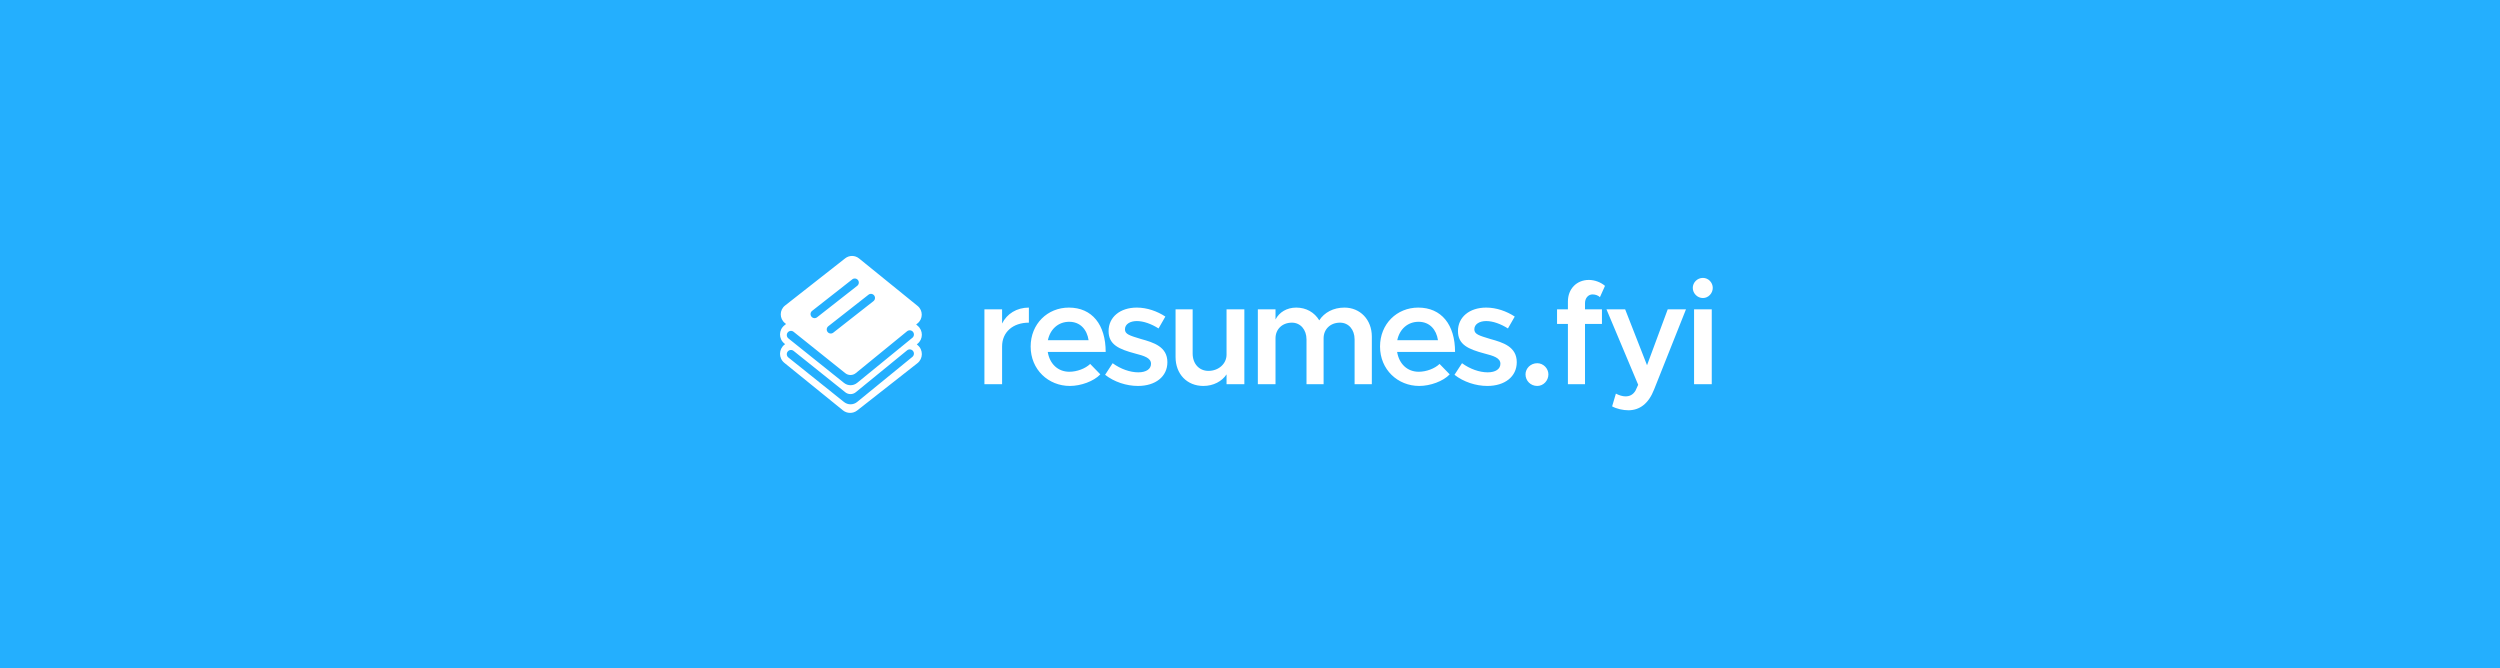 <svg width="1657" height="443" viewBox="0 0 1657 443" fill="none" xmlns="http://www.w3.org/2000/svg">
<rect width="1657" height="443" fill="#24AFFE"/>
<path fill-rule="evenodd" clip-rule="evenodd" d="M519.937 228.444C516.06 231.487 516.014 237.368 519.842 240.473L558.678 271.968C561.439 274.207 565.37 274.239 568.167 272.044L608.063 240.732C611.94 237.69 611.986 231.808 608.158 228.704L607.652 228.229L608.063 227.907C611.94 224.865 611.986 218.983 608.158 215.878L607.225 215.056L608.1 214.37C611.837 211.437 611.882 205.768 608.192 202.776L569.357 171.282C566.696 169.123 562.906 169.093 560.211 171.208L520.315 202.519C516.579 205.452 516.534 211.121 520.223 214.113L520.995 214.739L519.937 215.619C516.06 218.661 516.014 224.543 519.842 227.647L520.377 228.081L519.937 228.444ZM564.893 185.158L538.26 206.047C537.092 206.963 536.883 208.658 537.794 209.832C538.705 211.007 540.39 211.216 541.558 210.3L568.192 189.412C569.36 188.496 569.568 186.801 568.657 185.626C567.746 184.452 566.061 184.242 564.893 185.158ZM548.989 216.235L575.623 195.347C576.791 194.431 578.476 194.64 579.387 195.815C580.298 196.99 580.089 198.684 578.921 199.6L552.288 220.489C551.12 221.405 549.434 221.195 548.523 220.021C547.613 218.846 547.821 217.151 548.989 216.235ZM525.994 219.914L560.263 247.345C562.301 248.977 565.194 248.963 567.216 247.312L601.222 219.55C601.794 219.083 602.527 218.864 603.259 218.941C603.992 219.017 604.664 219.383 605.128 219.958C605.592 220.533 605.81 221.27 605.734 222.006C605.658 222.743 605.293 223.419 604.721 223.885L568.116 253.766C565.587 255.829 561.972 255.847 559.424 253.808L522.536 224.282C521.959 223.821 521.589 223.148 521.506 222.413C521.423 221.677 521.634 220.938 522.092 220.358C522.551 219.779 523.22 219.407 523.951 219.323C524.683 219.239 525.418 219.452 525.994 219.914ZM525.991 232.569L560.26 260.001C562.298 261.632 565.191 261.618 567.214 259.967L601.22 232.205C601.791 231.739 602.524 231.519 603.256 231.596C603.989 231.672 604.661 232.038 605.125 232.613C605.589 233.188 605.807 233.925 605.731 234.662C605.655 235.398 605.29 236.074 604.719 236.541L568.113 266.421C565.585 268.485 561.969 268.502 559.421 266.463L522.533 236.937C521.957 236.476 521.586 235.804 521.503 235.068C521.42 234.332 521.631 233.593 522.09 233.014C522.548 232.434 523.217 232.062 523.949 231.978C524.68 231.895 525.415 232.108 525.991 232.569Z" fill="white"/>
<path d="M664.184 214.431C667.352 207.999 673.88 203.871 681.944 203.871V213.855C671.288 213.855 664.184 220.191 664.184 229.599V254.655H652.472V205.023H664.184V214.431ZM708.748 246.399C713.836 246.399 719.404 244.287 722.572 241.215L729.292 248.127C724.972 252.735 716.332 255.807 709.132 255.807C694.828 255.807 683.116 244.959 683.116 229.695C683.116 214.719 694.252 203.871 708.46 203.871C723.82 203.871 732.844 215.199 732.844 233.247H694.444C695.692 241.023 701.068 246.399 708.748 246.399ZM708.652 213.279C701.548 213.279 696.076 218.079 694.54 225.471H721.516C720.46 218.463 716.044 213.279 708.652 213.279ZM754.256 255.807C746.576 255.807 738.416 253.119 732.464 248.415L737.456 240.735C742.736 244.575 748.976 246.783 754.448 246.783C759.728 246.783 762.896 244.575 762.896 241.119C762.896 237.183 758.288 235.839 752.336 234.303C741.584 231.423 734.768 228.447 734.768 219.423C734.768 210.207 742.352 203.871 753.488 203.871C760.208 203.871 767.024 206.271 772.4 209.823L767.888 217.695C763.184 214.719 758 212.799 753.488 212.799C749.072 212.799 745.616 214.815 745.616 218.271C745.616 221.535 748.688 222.399 756.272 224.703C764.624 227.007 773.744 229.791 773.744 240.063C773.744 249.663 765.776 255.807 754.256 255.807ZM812.952 205.023H824.76V254.655H812.952V248.127C809.976 252.735 804.216 255.807 797.592 255.807C786.744 255.807 779.16 247.935 779.16 236.607V205.023H790.488V234.303C790.488 241.119 794.808 245.823 800.952 245.823C807.673 245.823 812.952 241.119 812.952 235.071V205.023ZM891.106 203.871C901.474 203.871 909.25 211.839 909.25 223.071V254.655H897.826V224.991C897.826 218.463 893.89 213.855 888.13 213.855C881.794 213.855 877.282 218.175 877.282 224.223V254.655H865.954V224.991C865.954 218.463 861.922 213.855 856.258 213.855C849.922 213.855 845.41 218.175 845.41 224.223V254.655H833.698V205.023H845.41V211.743C847.906 206.943 852.898 203.871 859.138 203.871C865.762 203.871 871.234 207.039 874.402 212.319C877.762 207.135 883.714 203.871 891.106 203.871ZM940.318 246.399C945.406 246.399 950.974 244.287 954.142 241.215L960.862 248.127C956.542 252.735 947.902 255.807 940.702 255.807C926.398 255.807 914.686 244.959 914.686 229.695C914.686 214.719 925.822 203.871 940.03 203.871C955.39 203.871 964.414 215.199 964.414 233.247H926.014C927.262 241.023 932.638 246.399 940.318 246.399ZM940.222 213.279C933.118 213.279 927.646 218.079 926.11 225.471H953.086C952.03 218.463 947.614 213.279 940.222 213.279ZM985.826 255.807C978.146 255.807 969.986 253.119 964.034 248.415L969.026 240.735C974.306 244.575 980.546 246.783 986.018 246.783C991.298 246.783 994.466 244.575 994.466 241.119C994.466 237.183 989.858 235.839 983.906 234.303C973.154 231.423 966.338 228.447 966.338 219.423C966.338 210.207 973.922 203.871 985.058 203.871C991.778 203.871 998.594 206.271 1003.97 209.823L999.458 217.695C994.754 214.719 989.57 212.799 985.058 212.799C980.642 212.799 977.186 214.815 977.186 218.271C977.186 221.535 980.258 222.399 987.842 224.703C996.194 227.007 1005.31 229.791 1005.31 240.063C1005.31 249.663 997.346 255.807 985.826 255.807ZM1018.89 255.807C1014.47 255.807 1011.11 252.351 1011.11 248.127C1011.11 244.191 1014.47 240.735 1018.89 240.735C1022.92 240.735 1026.28 244.191 1026.28 248.127C1026.28 252.351 1022.92 255.807 1018.89 255.807ZM1050.54 200.895V205.023H1061.77V214.719H1050.54V254.655H1039.21V214.719H1032.01V205.023H1039.21V199.839C1039.21 191.487 1044.97 185.535 1053.13 185.535C1056.97 185.535 1061.01 187.071 1063.79 189.471L1060.43 196.959C1059.37 195.903 1057.55 195.135 1055.53 195.135C1052.75 195.135 1050.54 197.535 1050.54 200.895ZM1079.45 271.935C1075.71 271.935 1071.49 270.975 1068.51 269.343L1071.01 260.895C1073.21 262.047 1075.52 262.719 1077.34 262.719C1080.13 262.719 1082.33 261.663 1083.97 258.975L1085.79 255.039L1064.77 205.023H1077.15L1091.65 242.079L1105.37 205.023H1117.47L1096.35 258.111C1092.7 267.519 1086.85 271.839 1079.45 271.935ZM1128.69 197.535C1124.95 197.535 1121.97 194.367 1121.97 190.815C1121.97 187.263 1124.95 184.191 1128.69 184.191C1132.34 184.191 1135.22 187.263 1135.22 190.815C1135.22 194.367 1132.34 197.535 1128.69 197.535ZM1122.83 254.655V205.023H1134.55V254.655H1122.83Z" fill="white"/>
</svg>
